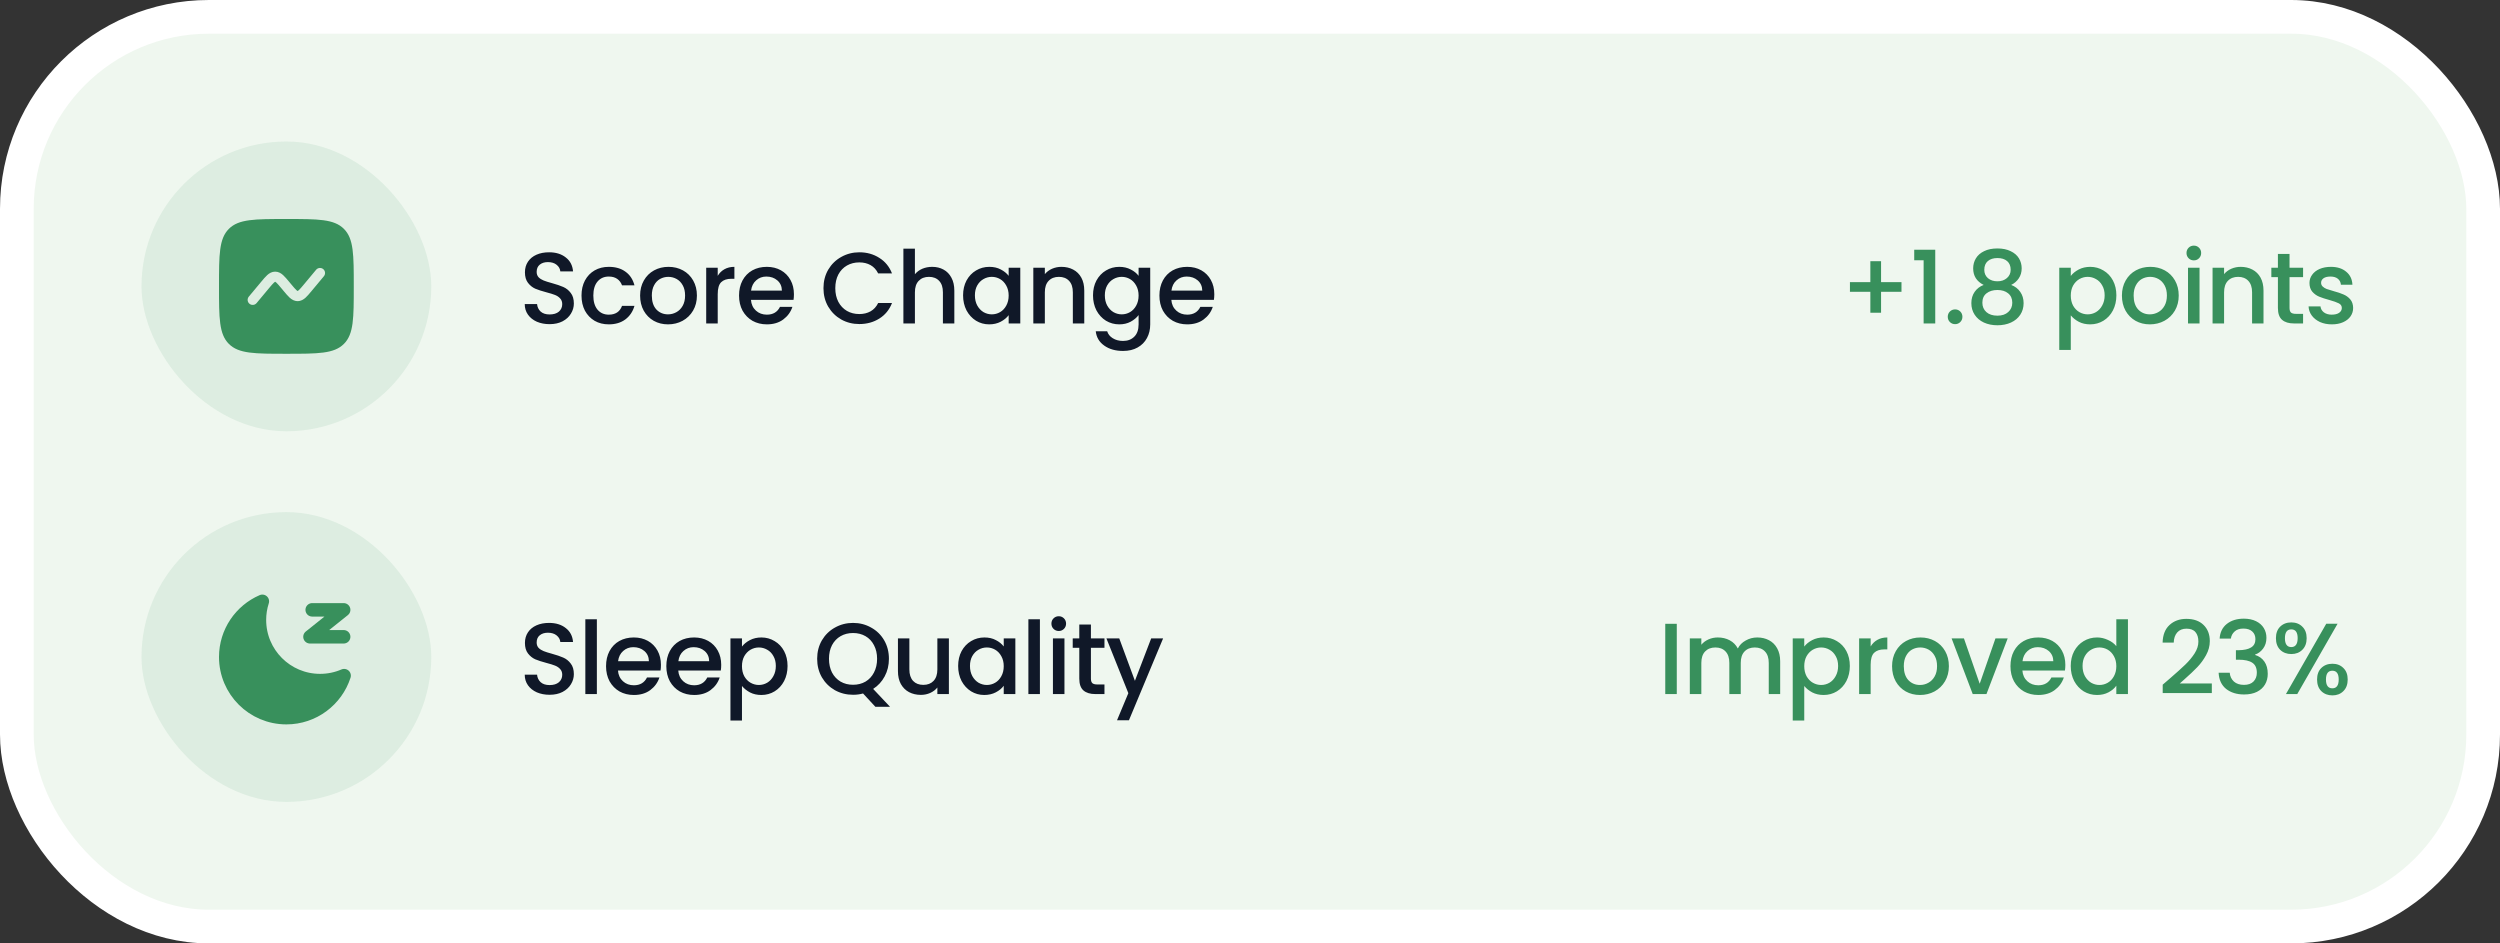 <svg width="371" height="140" viewBox="0 0 371 140" fill="none" xmlns="http://www.w3.org/2000/svg">
<rect x="0" y="0" width="371" height="140" fill="#333333" stroke="none"/>
<rect x="2.5" y="2.5" width="366" height="135" rx="28.5" fill="#EFF7EF"/>
<rect x="2.5" y="2.5" width="366" height="135" rx="28.5" stroke="white" stroke-width="5"/>
<rect x="21" y="21" width="43" height="43" rx="21.5" fill="#38905C" fill-opacity="0.1"/>
<path fill-rule="evenodd" clip-rule="evenodd" d="M33.964 33.964C32.5 35.43 32.5 37.786 32.5 42.5C32.5 47.214 32.5 49.571 33.964 51.035C35.43 52.5 37.786 52.5 42.5 52.5C47.214 52.5 49.571 52.5 51.035 51.035C52.5 49.572 52.5 47.214 52.5 42.5C52.5 37.786 52.5 35.429 51.035 33.964C49.572 32.5 47.214 32.5 42.5 32.5C37.786 32.5 35.429 32.5 33.964 33.964ZM48.076 40.98C48.198 40.827 48.255 40.632 48.234 40.437C48.215 40.242 48.119 40.063 47.969 39.938C47.818 39.812 47.625 39.751 47.429 39.766C47.234 39.782 47.053 39.873 46.924 40.02L45.127 42.176C44.757 42.621 44.528 42.892 44.341 43.061C44.292 43.108 44.237 43.149 44.178 43.183L44.167 43.188L44.159 43.184L44.156 43.183C44.096 43.15 44.041 43.108 43.992 43.061C43.805 42.891 43.577 42.621 43.206 42.176L42.914 41.826C42.586 41.431 42.289 41.076 42.013 40.826C41.712 40.554 41.333 40.312 40.833 40.312C40.333 40.312 39.955 40.554 39.653 40.826C39.377 41.076 39.081 41.431 38.753 41.826L36.923 44.02C36.86 44.096 36.812 44.183 36.783 44.277C36.754 44.371 36.743 44.47 36.752 44.568C36.77 44.766 36.867 44.949 37.02 45.077C37.172 45.204 37.37 45.265 37.568 45.247C37.766 45.229 37.949 45.133 38.076 44.98L39.873 42.824C40.243 42.379 40.472 42.108 40.659 41.939C40.708 41.892 40.763 41.851 40.822 41.817L40.829 41.814L40.833 41.812L40.844 41.817C40.904 41.85 40.959 41.892 41.008 41.939C41.195 42.109 41.423 42.379 41.794 42.824L42.086 43.174C42.415 43.569 42.711 43.924 42.987 44.174C43.288 44.446 43.667 44.688 44.167 44.688C44.667 44.688 45.045 44.446 45.347 44.174C45.623 43.924 45.919 43.569 46.247 43.174L48.076 40.98Z" fill="#38905C"/>
<path d="M81.56 48.105C80.86 48.105 80.23 47.985 79.67 47.745C79.11 47.495 78.67 47.145 78.35 46.695C78.03 46.245 77.87 45.72 77.87 45.12H79.7C79.74 45.57 79.915 45.94 80.225 46.23C80.545 46.52 80.99 46.665 81.56 46.665C82.15 46.665 82.61 46.525 82.94 46.245C83.27 45.955 83.435 45.585 83.435 45.135C83.435 44.785 83.33 44.5 83.12 44.28C82.92 44.06 82.665 43.89 82.355 43.77C82.055 43.65 81.635 43.52 81.095 43.38C80.415 43.2 79.86 43.02 79.43 42.84C79.01 42.65 78.65 42.36 78.35 41.97C78.05 41.58 77.9 41.06 77.9 40.41C77.9 39.81 78.05 39.285 78.35 38.835C78.65 38.385 79.07 38.04 79.61 37.8C80.15 37.56 80.775 37.44 81.485 37.44C82.495 37.44 83.32 37.695 83.96 38.205C84.61 38.705 84.97 39.395 85.04 40.275H83.15C83.12 39.895 82.94 39.57 82.61 39.3C82.28 39.03 81.845 38.895 81.305 38.895C80.815 38.895 80.415 39.02 80.105 39.27C79.795 39.52 79.64 39.88 79.64 40.35C79.64 40.67 79.735 40.935 79.925 41.145C80.125 41.345 80.375 41.505 80.675 41.625C80.975 41.745 81.385 41.875 81.905 42.015C82.595 42.205 83.155 42.395 83.585 42.585C84.025 42.775 84.395 43.07 84.695 43.47C85.005 43.86 85.16 44.385 85.16 45.045C85.16 45.575 85.015 46.075 84.725 46.545C84.445 47.015 84.03 47.395 83.48 47.685C82.94 47.965 82.3 48.105 81.56 48.105ZM86.295 43.86C86.295 43.01 86.465 42.265 86.805 41.625C87.155 40.975 87.635 40.475 88.245 40.125C88.855 39.775 89.555 39.6 90.345 39.6C91.345 39.6 92.17 39.84 92.82 40.32C93.48 40.79 93.925 41.465 94.155 42.345H92.31C92.16 41.935 91.92 41.615 91.59 41.385C91.26 41.155 90.845 41.04 90.345 41.04C89.645 41.04 89.085 41.29 88.665 41.79C88.255 42.28 88.05 42.97 88.05 43.86C88.05 44.75 88.255 45.445 88.665 45.945C89.085 46.445 89.645 46.695 90.345 46.695C91.335 46.695 91.99 46.26 92.31 45.39H94.155C93.915 46.23 93.465 46.9 92.805 47.4C92.145 47.89 91.325 48.135 90.345 48.135C89.555 48.135 88.855 47.96 88.245 47.61C87.635 47.25 87.155 46.75 86.805 46.11C86.465 45.46 86.295 44.71 86.295 43.86ZM99.132 48.135C98.352 48.135 97.647 47.96 97.017 47.61C96.387 47.25 95.892 46.75 95.532 46.11C95.172 45.46 94.992 44.71 94.992 43.86C94.992 43.02 95.177 42.275 95.547 41.625C95.917 40.975 96.422 40.475 97.062 40.125C97.702 39.775 98.417 39.6 99.207 39.6C99.997 39.6 100.712 39.775 101.352 40.125C101.992 40.475 102.497 40.975 102.867 41.625C103.237 42.275 103.422 43.02 103.422 43.86C103.422 44.7 103.232 45.445 102.852 46.095C102.472 46.745 101.952 47.25 101.292 47.61C100.642 47.96 99.922 48.135 99.132 48.135ZM99.132 46.65C99.572 46.65 99.982 46.545 100.362 46.335C100.752 46.125 101.067 45.81 101.307 45.39C101.547 44.97 101.667 44.46 101.667 43.86C101.667 43.26 101.552 42.755 101.322 42.345C101.092 41.925 100.787 41.61 100.407 41.4C100.027 41.19 99.617 41.085 99.177 41.085C98.737 41.085 98.327 41.19 97.947 41.4C97.577 41.61 97.282 41.925 97.062 42.345C96.842 42.755 96.732 43.26 96.732 43.86C96.732 44.75 96.957 45.44 97.407 45.93C97.867 46.41 98.442 46.65 99.132 46.65ZM106.51 40.935C106.76 40.515 107.09 40.19 107.5 39.96C107.92 39.72 108.415 39.6 108.985 39.6V41.37H108.55C107.88 41.37 107.37 41.54 107.02 41.88C106.68 42.22 106.51 42.81 106.51 43.65V48H104.8V39.735H106.51V40.935ZM117.819 43.665C117.819 43.975 117.799 44.255 117.759 44.505H111.444C111.494 45.165 111.739 45.695 112.179 46.095C112.619 46.495 113.159 46.695 113.799 46.695C114.719 46.695 115.369 46.31 115.749 45.54H117.594C117.344 46.3 116.889 46.925 116.229 47.415C115.579 47.895 114.769 48.135 113.799 48.135C113.009 48.135 112.299 47.96 111.669 47.61C111.049 47.25 110.559 46.75 110.199 46.11C109.849 45.46 109.674 44.71 109.674 43.86C109.674 43.01 109.844 42.265 110.184 41.625C110.534 40.975 111.019 40.475 111.639 40.125C112.269 39.775 112.989 39.6 113.799 39.6C114.579 39.6 115.274 39.77 115.884 40.11C116.494 40.45 116.969 40.93 117.309 41.55C117.649 42.16 117.819 42.865 117.819 43.665ZM116.034 43.125C116.024 42.495 115.799 41.99 115.359 41.61C114.919 41.23 114.374 41.04 113.724 41.04C113.134 41.04 112.629 41.23 112.209 41.61C111.789 41.98 111.539 42.485 111.459 43.125H116.034ZM122.203 42.765C122.203 41.745 122.438 40.83 122.908 40.02C123.388 39.21 124.033 38.58 124.843 38.13C125.663 37.67 126.558 37.44 127.528 37.44C128.638 37.44 129.623 37.715 130.483 38.265C131.353 38.805 131.983 39.575 132.373 40.575H130.318C130.048 40.025 129.673 39.615 129.193 39.345C128.713 39.075 128.158 38.94 127.528 38.94C126.838 38.94 126.223 39.095 125.683 39.405C125.143 39.715 124.718 40.16 124.408 40.74C124.108 41.32 123.958 41.995 123.958 42.765C123.958 43.535 124.108 44.21 124.408 44.79C124.718 45.37 125.143 45.82 125.683 46.14C126.223 46.45 126.838 46.605 127.528 46.605C128.158 46.605 128.713 46.47 129.193 46.2C129.673 45.93 130.048 45.52 130.318 44.97H132.373C131.983 45.97 131.353 46.74 130.483 47.28C129.623 47.82 128.638 48.09 127.528 48.09C126.548 48.09 125.653 47.865 124.843 47.415C124.033 46.955 123.388 46.32 122.908 45.51C122.438 44.7 122.203 43.785 122.203 42.765ZM138.338 39.6C138.968 39.6 139.528 39.735 140.018 40.005C140.518 40.275 140.908 40.675 141.188 41.205C141.478 41.735 141.623 42.375 141.623 43.125V48H139.928V43.38C139.928 42.64 139.743 42.075 139.373 41.685C139.003 41.285 138.498 41.085 137.858 41.085C137.218 41.085 136.708 41.285 136.328 41.685C135.958 42.075 135.773 42.64 135.773 43.38V48H134.063V36.9H135.773V40.695C136.063 40.345 136.428 40.075 136.868 39.885C137.318 39.695 137.808 39.6 138.338 39.6ZM142.921 43.83C142.921 43 143.091 42.265 143.431 41.625C143.781 40.985 144.251 40.49 144.841 40.14C145.441 39.78 146.101 39.6 146.821 39.6C147.471 39.6 148.036 39.73 148.516 39.99C149.006 40.24 149.396 40.555 149.686 40.935V39.735H151.411V48H149.686V46.77C149.396 47.16 149.001 47.485 148.501 47.745C148.001 48.005 147.431 48.135 146.791 48.135C146.081 48.135 145.431 47.955 144.841 47.595C144.251 47.225 143.781 46.715 143.431 46.065C143.091 45.405 142.921 44.66 142.921 43.83ZM149.686 43.86C149.686 43.29 149.566 42.795 149.326 42.375C149.096 41.955 148.791 41.635 148.411 41.415C148.031 41.195 147.621 41.085 147.181 41.085C146.741 41.085 146.331 41.195 145.951 41.415C145.571 41.625 145.261 41.94 145.021 42.36C144.791 42.77 144.676 43.26 144.676 43.83C144.676 44.4 144.791 44.9 145.021 45.33C145.261 45.76 145.571 46.09 145.951 46.32C146.341 46.54 146.751 46.65 147.181 46.65C147.621 46.65 148.031 46.54 148.411 46.32C148.791 46.1 149.096 45.78 149.326 45.36C149.566 44.93 149.686 44.43 149.686 43.86ZM157.515 39.6C158.165 39.6 158.745 39.735 159.255 40.005C159.775 40.275 160.18 40.675 160.47 41.205C160.76 41.735 160.905 42.375 160.905 43.125V48H159.21V43.38C159.21 42.64 159.025 42.075 158.655 41.685C158.285 41.285 157.78 41.085 157.14 41.085C156.5 41.085 155.99 41.285 155.61 41.685C155.24 42.075 155.055 42.64 155.055 43.38V48H153.345V39.735H155.055V40.68C155.335 40.34 155.69 40.075 156.12 39.885C156.56 39.695 157.025 39.6 157.515 39.6ZM166.103 39.6C166.743 39.6 167.308 39.73 167.798 39.99C168.298 40.24 168.688 40.555 168.968 40.935V39.735H170.693V48.135C170.693 48.895 170.533 49.57 170.213 50.16C169.893 50.76 169.428 51.23 168.818 51.57C168.218 51.91 167.498 52.08 166.658 52.08C165.538 52.08 164.608 51.815 163.868 51.285C163.128 50.765 162.708 50.055 162.608 49.155H164.303C164.433 49.585 164.708 49.93 165.128 50.19C165.558 50.46 166.068 50.595 166.658 50.595C167.348 50.595 167.903 50.385 168.323 49.965C168.753 49.545 168.968 48.935 168.968 48.135V46.755C168.678 47.145 168.283 47.475 167.783 47.745C167.293 48.005 166.733 48.135 166.103 48.135C165.383 48.135 164.723 47.955 164.123 47.595C163.533 47.225 163.063 46.715 162.713 46.065C162.373 45.405 162.203 44.66 162.203 43.83C162.203 43 162.373 42.265 162.713 41.625C163.063 40.985 163.533 40.49 164.123 40.14C164.723 39.78 165.383 39.6 166.103 39.6ZM168.968 43.86C168.968 43.29 168.848 42.795 168.608 42.375C168.378 41.955 168.073 41.635 167.693 41.415C167.313 41.195 166.903 41.085 166.463 41.085C166.023 41.085 165.613 41.195 165.233 41.415C164.853 41.625 164.543 41.94 164.303 42.36C164.073 42.77 163.958 43.26 163.958 43.83C163.958 44.4 164.073 44.9 164.303 45.33C164.543 45.76 164.853 46.09 165.233 46.32C165.623 46.54 166.033 46.65 166.463 46.65C166.903 46.65 167.313 46.54 167.693 46.32C168.073 46.1 168.378 45.78 168.608 45.36C168.848 44.93 168.968 44.43 168.968 43.86ZM180.202 43.665C180.202 43.975 180.182 44.255 180.142 44.505H173.827C173.877 45.165 174.122 45.695 174.562 46.095C175.002 46.495 175.542 46.695 176.182 46.695C177.102 46.695 177.752 46.31 178.132 45.54H179.977C179.727 46.3 179.272 46.925 178.612 47.415C177.962 47.895 177.152 48.135 176.182 48.135C175.392 48.135 174.682 47.96 174.052 47.61C173.432 47.25 172.942 46.75 172.582 46.11C172.232 45.46 172.057 44.71 172.057 43.86C172.057 43.01 172.227 42.265 172.567 41.625C172.917 40.975 173.402 40.475 174.022 40.125C174.652 39.775 175.372 39.6 176.182 39.6C176.962 39.6 177.657 39.77 178.267 40.11C178.877 40.45 179.352 40.93 179.692 41.55C180.032 42.16 180.202 42.865 180.202 43.665ZM178.417 43.125C178.407 42.495 178.182 41.99 177.742 41.61C177.302 41.23 176.757 41.04 176.107 41.04C175.517 41.04 175.012 41.23 174.592 41.61C174.172 41.98 173.922 42.485 173.842 43.125H178.417Z" fill="#101828"/>
<path d="M282.18 43.305H279.15V46.41H277.56V43.305H274.53V41.865H277.56V38.76H279.15V41.865H282.18V43.305ZM284.071 38.625V37.065H287.191V48H285.466V38.625H284.071ZM290.142 48.105C289.832 48.105 289.572 48 289.362 47.79C289.152 47.58 289.047 47.32 289.047 47.01C289.047 46.7 289.152 46.44 289.362 46.23C289.572 46.02 289.832 45.915 290.142 45.915C290.442 45.915 290.697 46.02 290.907 46.23C291.117 46.44 291.222 46.7 291.222 47.01C291.222 47.32 291.117 47.58 290.907 47.79C290.697 48 290.442 48.105 290.142 48.105ZM294.378 42.285C293.338 41.765 292.818 40.945 292.818 39.825C292.818 39.285 292.953 38.79 293.223 38.34C293.493 37.89 293.898 37.535 294.438 37.275C294.978 37.005 295.638 36.87 296.418 36.87C297.188 36.87 297.843 37.005 298.383 37.275C298.933 37.535 299.343 37.89 299.613 38.34C299.883 38.79 300.018 39.285 300.018 39.825C300.018 40.385 299.873 40.88 299.583 41.31C299.303 41.73 298.928 42.055 298.458 42.285C299.028 42.495 299.478 42.84 299.808 43.32C300.138 43.79 300.303 44.345 300.303 44.985C300.303 45.635 300.138 46.21 299.808 46.71C299.478 47.21 299.018 47.595 298.428 47.865C297.838 48.135 297.168 48.27 296.418 48.27C295.668 48.27 294.998 48.135 294.408 47.865C293.828 47.595 293.373 47.21 293.043 46.71C292.713 46.21 292.548 45.635 292.548 44.985C292.548 44.335 292.713 43.775 293.043 43.305C293.373 42.835 293.818 42.495 294.378 42.285ZM298.383 40.035C298.383 39.475 298.208 39.045 297.858 38.745C297.508 38.445 297.028 38.295 296.418 38.295C295.818 38.295 295.343 38.445 294.993 38.745C294.643 39.045 294.468 39.48 294.468 40.05C294.468 40.55 294.648 40.96 295.008 41.28C295.378 41.59 295.848 41.745 296.418 41.745C296.988 41.745 297.458 41.585 297.828 41.265C298.198 40.945 298.383 40.535 298.383 40.035ZM296.418 43.035C295.758 43.035 295.218 43.2 294.798 43.53C294.388 43.85 294.183 44.315 294.183 44.925C294.183 45.495 294.383 45.96 294.783 46.32C295.183 46.67 295.728 46.845 296.418 46.845C297.098 46.845 297.633 46.665 298.023 46.305C298.423 45.945 298.623 45.485 298.623 44.925C298.623 44.325 298.418 43.86 298.008 43.53C297.608 43.2 297.078 43.035 296.418 43.035ZM307.305 40.95C307.595 40.57 307.99 40.25 308.49 39.99C308.99 39.73 309.555 39.6 310.185 39.6C310.905 39.6 311.56 39.78 312.15 40.14C312.75 40.49 313.22 40.985 313.56 41.625C313.9 42.265 314.07 43 314.07 43.83C314.07 44.66 313.9 45.405 313.56 46.065C313.22 46.715 312.75 47.225 312.15 47.595C311.56 47.955 310.905 48.135 310.185 48.135C309.555 48.135 308.995 48.01 308.505 47.76C308.015 47.5 307.615 47.18 307.305 46.8V51.93H305.595V39.735H307.305V40.95ZM312.33 43.83C312.33 43.26 312.21 42.77 311.97 42.36C311.74 41.94 311.43 41.625 311.04 41.415C310.66 41.195 310.25 41.085 309.81 41.085C309.38 41.085 308.97 41.195 308.58 41.415C308.2 41.635 307.89 41.955 307.65 42.375C307.42 42.795 307.305 43.29 307.305 43.86C307.305 44.43 307.42 44.93 307.65 45.36C307.89 45.78 308.2 46.1 308.58 46.32C308.97 46.54 309.38 46.65 309.81 46.65C310.25 46.65 310.66 46.54 311.04 46.32C311.43 46.09 311.74 45.76 311.97 45.33C312.21 44.9 312.33 44.4 312.33 43.83ZM319.033 48.135C318.253 48.135 317.548 47.96 316.918 47.61C316.288 47.25 315.793 46.75 315.433 46.11C315.073 45.46 314.893 44.71 314.893 43.86C314.893 43.02 315.078 42.275 315.448 41.625C315.818 40.975 316.323 40.475 316.963 40.125C317.603 39.775 318.318 39.6 319.108 39.6C319.898 39.6 320.613 39.775 321.253 40.125C321.893 40.475 322.398 40.975 322.768 41.625C323.138 42.275 323.323 43.02 323.323 43.86C323.323 44.7 323.133 45.445 322.753 46.095C322.373 46.745 321.853 47.25 321.193 47.61C320.543 47.96 319.823 48.135 319.033 48.135ZM319.033 46.65C319.473 46.65 319.883 46.545 320.263 46.335C320.653 46.125 320.968 45.81 321.208 45.39C321.448 44.97 321.568 44.46 321.568 43.86C321.568 43.26 321.453 42.755 321.223 42.345C320.993 41.925 320.688 41.61 320.308 41.4C319.928 41.19 319.518 41.085 319.078 41.085C318.638 41.085 318.228 41.19 317.848 41.4C317.478 41.61 317.183 41.925 316.963 42.345C316.743 42.755 316.633 43.26 316.633 43.86C316.633 44.75 316.858 45.44 317.308 45.93C317.768 46.41 318.343 46.65 319.033 46.65ZM325.571 38.64C325.261 38.64 325.001 38.535 324.791 38.325C324.581 38.115 324.476 37.855 324.476 37.545C324.476 37.235 324.581 36.975 324.791 36.765C325.001 36.555 325.261 36.45 325.571 36.45C325.871 36.45 326.126 36.555 326.336 36.765C326.546 36.975 326.651 37.235 326.651 37.545C326.651 37.855 326.546 38.115 326.336 38.325C326.126 38.535 325.871 38.64 325.571 38.64ZM326.411 39.735V48H324.701V39.735H326.411ZM332.514 39.6C333.164 39.6 333.744 39.735 334.254 40.005C334.774 40.275 335.179 40.675 335.469 41.205C335.759 41.735 335.904 42.375 335.904 43.125V48H334.209V43.38C334.209 42.64 334.024 42.075 333.654 41.685C333.284 41.285 332.779 41.085 332.139 41.085C331.499 41.085 330.989 41.285 330.609 41.685C330.239 42.075 330.054 42.64 330.054 43.38V48H328.344V39.735H330.054V40.68C330.334 40.34 330.689 40.075 331.119 39.885C331.559 39.695 332.024 39.6 332.514 39.6ZM339.767 41.13V45.705C339.767 46.015 339.837 46.24 339.977 46.38C340.127 46.51 340.377 46.575 340.727 46.575H341.777V48H340.427C339.657 48 339.067 47.82 338.657 47.46C338.247 47.1 338.042 46.515 338.042 45.705V41.13H337.067V39.735H338.042V37.68H339.767V39.735H341.777V41.13H339.767ZM346.041 48.135C345.391 48.135 344.806 48.02 344.286 47.79C343.776 47.55 343.371 47.23 343.071 46.83C342.771 46.42 342.611 45.965 342.591 45.465H344.361C344.391 45.815 344.556 46.11 344.856 46.35C345.166 46.58 345.551 46.695 346.011 46.695C346.491 46.695 346.861 46.605 347.121 46.425C347.391 46.235 347.526 45.995 347.526 45.705C347.526 45.395 347.376 45.165 347.076 45.015C346.786 44.865 346.321 44.7 345.681 44.52C345.061 44.35 344.556 44.185 344.166 44.025C343.776 43.865 343.436 43.62 343.146 43.29C342.866 42.96 342.726 42.525 342.726 41.985C342.726 41.545 342.856 41.145 343.116 40.785C343.376 40.415 343.746 40.125 344.226 39.915C344.716 39.705 345.276 39.6 345.906 39.6C346.846 39.6 347.601 39.84 348.171 40.32C348.751 40.79 349.061 41.435 349.101 42.255H347.391C347.361 41.885 347.211 41.59 346.941 41.37C346.671 41.15 346.306 41.04 345.846 41.04C345.396 41.04 345.051 41.125 344.811 41.295C344.571 41.465 344.451 41.69 344.451 41.97C344.451 42.19 344.531 42.375 344.691 42.525C344.851 42.675 345.046 42.795 345.276 42.885C345.506 42.965 345.846 43.07 346.296 43.2C346.896 43.36 347.386 43.525 347.766 43.695C348.156 43.855 348.491 44.095 348.771 44.415C349.051 44.735 349.196 45.16 349.206 45.69C349.206 46.16 349.076 46.58 348.816 46.95C348.556 47.32 348.186 47.61 347.706 47.82C347.236 48.03 346.681 48.135 346.041 48.135Z" fill="#38905C"/>
<rect x="21" y="76" width="43" height="43" rx="21.5" fill="#38905C" fill-opacity="0.1"/>
<path d="M38.933 89.235C38.645 90.128 38.499 91.061 38.5 92C38.5 96.971 42.529 101 47.5 101C48.727 101.002 49.941 100.752 51.067 100.265C49.901 103.883 46.506 106.5 42.5 106.5C37.529 106.5 33.5 102.47 33.5 97.5C33.5 93.796 35.736 90.616 38.933 89.235Z" fill="#38905C" stroke="#38905C" stroke-width="2" stroke-linejoin="round"/>
<path d="M46.33 90.5H51L46 94.5H51" stroke="#38905C" stroke-width="2" stroke-linecap="round" stroke-linejoin="round"/>
<path d="M81.56 103.105C80.86 103.105 80.23 102.985 79.67 102.745C79.11 102.495 78.67 102.145 78.35 101.695C78.03 101.245 77.87 100.72 77.87 100.12H79.7C79.74 100.57 79.915 100.94 80.225 101.23C80.545 101.52 80.99 101.665 81.56 101.665C82.15 101.665 82.61 101.525 82.94 101.245C83.27 100.955 83.435 100.585 83.435 100.135C83.435 99.785 83.33 99.5 83.12 99.28C82.92 99.06 82.665 98.89 82.355 98.77C82.055 98.65 81.635 98.52 81.095 98.38C80.415 98.2 79.86 98.02 79.43 97.84C79.01 97.65 78.65 97.36 78.35 96.97C78.05 96.58 77.9 96.06 77.9 95.41C77.9 94.81 78.05 94.285 78.35 93.835C78.65 93.385 79.07 93.04 79.61 92.8C80.15 92.56 80.775 92.44 81.485 92.44C82.495 92.44 83.32 92.695 83.96 93.205C84.61 93.705 84.97 94.395 85.04 95.275H83.15C83.12 94.895 82.94 94.57 82.61 94.3C82.28 94.03 81.845 93.895 81.305 93.895C80.815 93.895 80.415 94.02 80.105 94.27C79.795 94.52 79.64 94.88 79.64 95.35C79.64 95.67 79.735 95.935 79.925 96.145C80.125 96.345 80.375 96.505 80.675 96.625C80.975 96.745 81.385 96.875 81.905 97.015C82.595 97.205 83.155 97.395 83.585 97.585C84.025 97.775 84.395 98.07 84.695 98.47C85.005 98.86 85.16 99.385 85.16 100.045C85.16 100.575 85.015 101.075 84.725 101.545C84.445 102.015 84.03 102.395 83.48 102.685C82.94 102.965 82.3 103.105 81.56 103.105ZM88.575 91.9V103H86.865V91.9H88.575ZM98.083 98.665C98.083 98.975 98.063 99.255 98.023 99.505H91.708C91.758 100.165 92.003 100.695 92.443 101.095C92.883 101.495 93.423 101.695 94.063 101.695C94.983 101.695 95.633 101.31 96.013 100.54H97.858C97.608 101.3 97.153 101.925 96.493 102.415C95.843 102.895 95.033 103.135 94.063 103.135C93.273 103.135 92.563 102.96 91.933 102.61C91.313 102.25 90.823 101.75 90.463 101.11C90.113 100.46 89.938 99.71 89.938 98.86C89.938 98.01 90.108 97.265 90.448 96.625C90.798 95.975 91.283 95.475 91.903 95.125C92.533 94.775 93.253 94.6 94.063 94.6C94.843 94.6 95.538 94.77 96.148 95.11C96.758 95.45 97.233 95.93 97.573 96.55C97.913 97.16 98.083 97.865 98.083 98.665ZM96.298 98.125C96.288 97.495 96.063 96.99 95.623 96.61C95.183 96.23 94.638 96.04 93.988 96.04C93.398 96.04 92.893 96.23 92.473 96.61C92.053 96.98 91.803 97.485 91.723 98.125H96.298ZM107.028 98.665C107.028 98.975 107.008 99.255 106.968 99.505H100.653C100.703 100.165 100.948 100.695 101.388 101.095C101.828 101.495 102.368 101.695 103.008 101.695C103.928 101.695 104.578 101.31 104.958 100.54H106.803C106.553 101.3 106.098 101.925 105.438 102.415C104.788 102.895 103.978 103.135 103.008 103.135C102.218 103.135 101.508 102.96 100.878 102.61C100.258 102.25 99.768 101.75 99.408 101.11C99.058 100.46 98.883 99.71 98.883 98.86C98.883 98.01 99.053 97.265 99.393 96.625C99.743 95.975 100.228 95.475 100.848 95.125C101.478 94.775 102.198 94.6 103.008 94.6C103.788 94.6 104.483 94.77 105.093 95.11C105.703 95.45 106.178 95.93 106.518 96.55C106.858 97.16 107.028 97.865 107.028 98.665ZM105.243 98.125C105.233 97.495 105.008 96.99 104.568 96.61C104.128 96.23 103.583 96.04 102.933 96.04C102.343 96.04 101.838 96.23 101.418 96.61C100.998 96.98 100.748 97.485 100.668 98.125H105.243ZM110.108 95.95C110.398 95.57 110.793 95.25 111.293 94.99C111.793 94.73 112.358 94.6 112.988 94.6C113.708 94.6 114.363 94.78 114.953 95.14C115.553 95.49 116.023 95.985 116.363 96.625C116.703 97.265 116.873 98 116.873 98.83C116.873 99.66 116.703 100.405 116.363 101.065C116.023 101.715 115.553 102.225 114.953 102.595C114.363 102.955 113.708 103.135 112.988 103.135C112.358 103.135 111.798 103.01 111.308 102.76C110.818 102.5 110.418 102.18 110.108 101.8V106.93H108.398V94.735H110.108V95.95ZM115.133 98.83C115.133 98.26 115.013 97.77 114.773 97.36C114.543 96.94 114.233 96.625 113.843 96.415C113.463 96.195 113.053 96.085 112.613 96.085C112.183 96.085 111.773 96.195 111.383 96.415C111.003 96.635 110.693 96.955 110.453 97.375C110.223 97.795 110.108 98.29 110.108 98.86C110.108 99.43 110.223 99.93 110.453 100.36C110.693 100.78 111.003 101.1 111.383 101.32C111.773 101.54 112.183 101.65 112.613 101.65C113.053 101.65 113.463 101.54 113.843 101.32C114.233 101.09 114.543 100.76 114.773 100.33C115.013 99.9 115.133 99.4 115.133 98.83ZM129.906 104.89L128.076 102.91C127.626 103.04 127.131 103.105 126.591 103.105C125.621 103.105 124.726 102.88 123.906 102.43C123.096 101.97 122.451 101.335 121.971 100.525C121.501 99.705 121.266 98.785 121.266 97.765C121.266 96.745 121.501 95.83 121.971 95.02C122.451 94.21 123.096 93.58 123.906 93.13C124.726 92.67 125.621 92.44 126.591 92.44C127.571 92.44 128.466 92.67 129.276 93.13C130.096 93.58 130.741 94.21 131.211 95.02C131.681 95.83 131.916 96.745 131.916 97.765C131.916 98.725 131.706 99.595 131.286 100.375C130.876 101.145 130.306 101.765 129.576 102.235L132.081 104.89H129.906ZM123.021 97.765C123.021 98.535 123.171 99.215 123.471 99.805C123.781 100.385 124.206 100.835 124.746 101.155C125.286 101.465 125.901 101.62 126.591 101.62C127.281 101.62 127.896 101.465 128.436 101.155C128.976 100.835 129.396 100.385 129.696 99.805C130.006 99.215 130.161 98.535 130.161 97.765C130.161 96.995 130.006 96.32 129.696 95.74C129.396 95.16 128.976 94.715 128.436 94.405C127.896 94.095 127.281 93.94 126.591 93.94C125.901 93.94 125.286 94.095 124.746 94.405C124.206 94.715 123.781 95.16 123.471 95.74C123.171 96.32 123.021 96.995 123.021 97.765ZM140.815 94.735V103H139.105V102.025C138.835 102.365 138.48 102.635 138.04 102.835C137.61 103.025 137.15 103.12 136.66 103.12C136.01 103.12 135.425 102.985 134.905 102.715C134.395 102.445 133.99 102.045 133.69 101.515C133.4 100.985 133.255 100.345 133.255 99.595V94.735H134.95V99.34C134.95 100.08 135.135 100.65 135.505 101.05C135.875 101.44 136.38 101.635 137.02 101.635C137.66 101.635 138.165 101.44 138.535 101.05C138.915 100.65 139.105 100.08 139.105 99.34V94.735H140.815ZM142.189 98.83C142.189 98 142.359 97.265 142.699 96.625C143.049 95.985 143.519 95.49 144.109 95.14C144.709 94.78 145.369 94.6 146.089 94.6C146.739 94.6 147.304 94.73 147.784 94.99C148.274 95.24 148.664 95.555 148.954 95.935V94.735H150.679V103H148.954V101.77C148.664 102.16 148.269 102.485 147.769 102.745C147.269 103.005 146.699 103.135 146.059 103.135C145.349 103.135 144.699 102.955 144.109 102.595C143.519 102.225 143.049 101.715 142.699 101.065C142.359 100.405 142.189 99.66 142.189 98.83ZM148.954 98.86C148.954 98.29 148.834 97.795 148.594 97.375C148.364 96.955 148.059 96.635 147.679 96.415C147.299 96.195 146.889 96.085 146.449 96.085C146.009 96.085 145.599 96.195 145.219 96.415C144.839 96.625 144.529 96.94 144.289 97.36C144.059 97.77 143.944 98.26 143.944 98.83C143.944 99.4 144.059 99.9 144.289 100.33C144.529 100.76 144.839 101.09 145.219 101.32C145.609 101.54 146.019 101.65 146.449 101.65C146.889 101.65 147.299 101.54 147.679 101.32C148.059 101.1 148.364 100.78 148.594 100.36C148.834 99.93 148.954 99.43 148.954 98.86ZM154.322 91.9V103H152.612V91.9H154.322ZM157.125 93.64C156.815 93.64 156.555 93.535 156.345 93.325C156.135 93.115 156.03 92.855 156.03 92.545C156.03 92.235 156.135 91.975 156.345 91.765C156.555 91.555 156.815 91.45 157.125 91.45C157.425 91.45 157.68 91.555 157.89 91.765C158.1 91.975 158.205 92.235 158.205 92.545C158.205 92.855 158.1 93.115 157.89 93.325C157.68 93.535 157.425 93.64 157.125 93.64ZM157.965 94.735V103H156.255V94.735H157.965ZM161.892 96.13V100.705C161.892 101.015 161.962 101.24 162.102 101.38C162.252 101.51 162.502 101.575 162.852 101.575H163.902V103H162.552C161.782 103 161.192 102.82 160.782 102.46C160.372 102.1 160.167 101.515 160.167 100.705V96.13H159.192V94.735H160.167V92.68H161.892V94.735H163.902V96.13H161.892ZM172.606 94.735L167.536 106.885H165.766L167.446 102.865L164.191 94.735H166.096L168.421 101.035L170.836 94.735H172.606Z" fill="#101828"/>
<path d="M248.835 92.575V103H247.125V92.575H248.835ZM260.773 94.6C261.423 94.6 262.003 94.735 262.513 95.005C263.033 95.275 263.438 95.675 263.728 96.205C264.028 96.735 264.178 97.375 264.178 98.125V103H262.483V98.38C262.483 97.64 262.298 97.075 261.928 96.685C261.558 96.285 261.053 96.085 260.413 96.085C259.773 96.085 259.263 96.285 258.883 96.685C258.513 97.075 258.328 97.64 258.328 98.38V103H256.633V98.38C256.633 97.64 256.448 97.075 256.078 96.685C255.708 96.285 255.203 96.085 254.563 96.085C253.923 96.085 253.413 96.285 253.033 96.685C252.663 97.075 252.478 97.64 252.478 98.38V103H250.768V94.735H252.478V95.68C252.758 95.34 253.113 95.075 253.543 94.885C253.973 94.695 254.433 94.6 254.923 94.6C255.583 94.6 256.173 94.74 256.693 95.02C257.213 95.3 257.613 95.705 257.893 96.235C258.143 95.735 258.533 95.34 259.063 95.05C259.593 94.75 260.163 94.6 260.773 94.6ZM267.751 95.95C268.041 95.57 268.436 95.25 268.936 94.99C269.436 94.73 270.001 94.6 270.631 94.6C271.351 94.6 272.006 94.78 272.596 95.14C273.196 95.49 273.666 95.985 274.006 96.625C274.346 97.265 274.516 98 274.516 98.83C274.516 99.66 274.346 100.405 274.006 101.065C273.666 101.715 273.196 102.225 272.596 102.595C272.006 102.955 271.351 103.135 270.631 103.135C270.001 103.135 269.441 103.01 268.951 102.76C268.461 102.5 268.061 102.18 267.751 101.8V106.93H266.041V94.735H267.751V95.95ZM272.776 98.83C272.776 98.26 272.656 97.77 272.416 97.36C272.186 96.94 271.876 96.625 271.486 96.415C271.106 96.195 270.696 96.085 270.256 96.085C269.826 96.085 269.416 96.195 269.026 96.415C268.646 96.635 268.336 96.955 268.096 97.375C267.866 97.795 267.751 98.29 267.751 98.86C267.751 99.43 267.866 99.93 268.096 100.36C268.336 100.78 268.646 101.1 269.026 101.32C269.416 101.54 269.826 101.65 270.256 101.65C270.696 101.65 271.106 101.54 271.486 101.32C271.876 101.09 272.186 100.76 272.416 100.33C272.656 99.9 272.776 99.4 272.776 98.83ZM277.605 95.935C277.855 95.515 278.185 95.19 278.595 94.96C279.015 94.72 279.51 94.6 280.08 94.6V96.37H279.645C278.975 96.37 278.465 96.54 278.115 96.88C277.775 97.22 277.605 97.81 277.605 98.65V103H275.895V94.735H277.605V95.935ZM284.924 103.135C284.144 103.135 283.439 102.96 282.809 102.61C282.179 102.25 281.684 101.75 281.324 101.11C280.964 100.46 280.784 99.71 280.784 98.86C280.784 98.02 280.969 97.275 281.339 96.625C281.709 95.975 282.214 95.475 282.854 95.125C283.494 94.775 284.209 94.6 284.999 94.6C285.789 94.6 286.504 94.775 287.144 95.125C287.784 95.475 288.289 95.975 288.659 96.625C289.029 97.275 289.214 98.02 289.214 98.86C289.214 99.7 289.024 100.445 288.644 101.095C288.264 101.745 287.744 102.25 287.084 102.61C286.434 102.96 285.714 103.135 284.924 103.135ZM284.924 101.65C285.364 101.65 285.774 101.545 286.154 101.335C286.544 101.125 286.859 100.81 287.099 100.39C287.339 99.97 287.459 99.46 287.459 98.86C287.459 98.26 287.344 97.755 287.114 97.345C286.884 96.925 286.579 96.61 286.199 96.4C285.819 96.19 285.409 96.085 284.969 96.085C284.529 96.085 284.119 96.19 283.739 96.4C283.369 96.61 283.074 96.925 282.854 97.345C282.634 97.755 282.524 98.26 282.524 98.86C282.524 99.75 282.749 100.44 283.199 100.93C283.659 101.41 284.234 101.65 284.924 101.65ZM293.787 101.47L296.127 94.735H297.942L294.792 103H292.752L289.617 94.735H291.447L293.787 101.47ZM306.497 98.665C306.497 98.975 306.477 99.255 306.437 99.505H300.122C300.172 100.165 300.417 100.695 300.857 101.095C301.297 101.495 301.837 101.695 302.477 101.695C303.397 101.695 304.047 101.31 304.427 100.54H306.272C306.022 101.3 305.567 101.925 304.907 102.415C304.257 102.895 303.447 103.135 302.477 103.135C301.687 103.135 300.977 102.96 300.347 102.61C299.727 102.25 299.237 101.75 298.877 101.11C298.527 100.46 298.352 99.71 298.352 98.86C298.352 98.01 298.522 97.265 298.862 96.625C299.212 95.975 299.697 95.475 300.317 95.125C300.947 94.775 301.667 94.6 302.477 94.6C303.257 94.6 303.952 94.77 304.562 95.11C305.172 95.45 305.647 95.93 305.987 96.55C306.327 97.16 306.497 97.865 306.497 98.665ZM304.712 98.125C304.702 97.495 304.477 96.99 304.037 96.61C303.597 96.23 303.052 96.04 302.402 96.04C301.812 96.04 301.307 96.23 300.887 96.61C300.467 96.98 300.217 97.485 300.137 98.125H304.712ZM307.297 98.83C307.297 98 307.467 97.265 307.807 96.625C308.157 95.985 308.627 95.49 309.217 95.14C309.817 94.78 310.482 94.6 311.212 94.6C311.752 94.6 312.282 94.72 312.802 94.96C313.332 95.19 313.752 95.5 314.062 95.89V91.9H315.787V103H314.062V101.755C313.782 102.155 313.392 102.485 312.892 102.745C312.402 103.005 311.837 103.135 311.197 103.135C310.477 103.135 309.817 102.955 309.217 102.595C308.627 102.225 308.157 101.715 307.807 101.065C307.467 100.405 307.297 99.66 307.297 98.83ZM314.062 98.86C314.062 98.29 313.942 97.795 313.702 97.375C313.472 96.955 313.167 96.635 312.787 96.415C312.407 96.195 311.997 96.085 311.557 96.085C311.117 96.085 310.707 96.195 310.327 96.415C309.947 96.625 309.637 96.94 309.397 97.36C309.167 97.77 309.052 98.26 309.052 98.83C309.052 99.4 309.167 99.9 309.397 100.33C309.637 100.76 309.947 101.09 310.327 101.32C310.717 101.54 311.127 101.65 311.557 101.65C311.997 101.65 312.407 101.54 312.787 101.32C313.167 101.1 313.472 100.78 313.702 100.36C313.942 99.93 314.062 99.43 314.062 98.86ZM322.025 100.675C322.985 99.845 323.74 99.165 324.29 98.635C324.85 98.095 325.315 97.535 325.685 96.955C326.055 96.375 326.24 95.795 326.24 95.215C326.24 94.615 326.095 94.145 325.805 93.805C325.525 93.465 325.08 93.295 324.47 93.295C323.88 93.295 323.42 93.485 323.09 93.865C322.77 94.235 322.6 94.735 322.58 95.365H320.93C320.96 94.225 321.3 93.355 321.95 92.755C322.61 92.145 323.445 91.84 324.455 91.84C325.545 91.84 326.395 92.14 327.005 92.74C327.625 93.34 327.935 94.14 327.935 95.14C327.935 95.86 327.75 96.555 327.38 97.225C327.02 97.885 326.585 98.48 326.075 99.01C325.575 99.53 324.935 100.135 324.155 100.825L323.48 101.425H328.235V102.85H320.945V101.605L322.025 100.675ZM329.394 94.765C329.454 93.835 329.809 93.11 330.459 92.59C331.119 92.07 331.959 91.81 332.979 91.81C333.679 91.81 334.284 91.935 334.794 92.185C335.304 92.435 335.689 92.775 335.949 93.205C336.209 93.635 336.339 94.12 336.339 94.66C336.339 95.28 336.174 95.81 335.844 96.25C335.514 96.69 335.119 96.985 334.659 97.135V97.195C335.249 97.375 335.709 97.705 336.039 98.185C336.369 98.655 336.534 99.26 336.534 100C336.534 100.59 336.399 101.115 336.129 101.575C335.859 102.035 335.459 102.4 334.929 102.67C334.399 102.93 333.764 103.06 333.024 103.06C331.944 103.06 331.054 102.785 330.354 102.235C329.664 101.675 329.294 100.875 329.244 99.835H330.894C330.934 100.365 331.139 100.8 331.509 101.14C331.879 101.47 332.379 101.635 333.009 101.635C333.619 101.635 334.089 101.47 334.419 101.14C334.749 100.8 334.914 100.365 334.914 99.835C334.914 99.135 334.689 98.64 334.239 98.35C333.799 98.05 333.119 97.9 332.199 97.9H331.809V96.49H332.214C333.024 96.48 333.639 96.345 334.059 96.085C334.489 95.825 334.704 95.415 334.704 94.855C334.704 94.375 334.549 93.995 334.239 93.715C333.929 93.425 333.489 93.28 332.919 93.28C332.359 93.28 331.924 93.425 331.614 93.715C331.304 93.995 331.119 94.345 331.059 94.765H329.394ZM337.748 94.705C337.748 93.975 337.958 93.405 338.378 92.995C338.808 92.575 339.358 92.365 340.028 92.365C340.698 92.365 341.243 92.575 341.663 92.995C342.093 93.405 342.308 93.975 342.308 94.705C342.308 95.435 342.093 96.01 341.663 96.43C341.243 96.85 340.698 97.06 340.028 97.06C339.358 97.06 338.808 96.85 338.378 96.43C337.958 96.01 337.748 95.435 337.748 94.705ZM346.898 92.56L340.913 103H339.233L345.218 92.56H346.898ZM340.028 93.4C339.398 93.4 339.083 93.835 339.083 94.705C339.083 95.585 339.398 96.025 340.028 96.025C340.328 96.025 340.558 95.92 340.718 95.71C340.888 95.49 340.973 95.155 340.973 94.705C340.973 93.835 340.658 93.4 340.028 93.4ZM343.853 100.84C343.853 100.11 344.063 99.54 344.483 99.13C344.913 98.71 345.463 98.5 346.133 98.5C346.793 98.5 347.333 98.71 347.753 99.13C348.183 99.54 348.398 100.11 348.398 100.84C348.398 101.57 348.183 102.145 347.753 102.565C347.333 102.985 346.793 103.195 346.133 103.195C345.463 103.195 344.913 102.985 344.483 102.565C344.063 102.145 343.853 101.57 343.853 100.84ZM346.118 99.535C345.488 99.535 345.173 99.97 345.173 100.84C345.173 101.71 345.488 102.145 346.118 102.145C346.748 102.145 347.063 101.71 347.063 100.84C347.063 99.97 346.748 99.535 346.118 99.535Z" fill="#38905C"/>
</svg>
